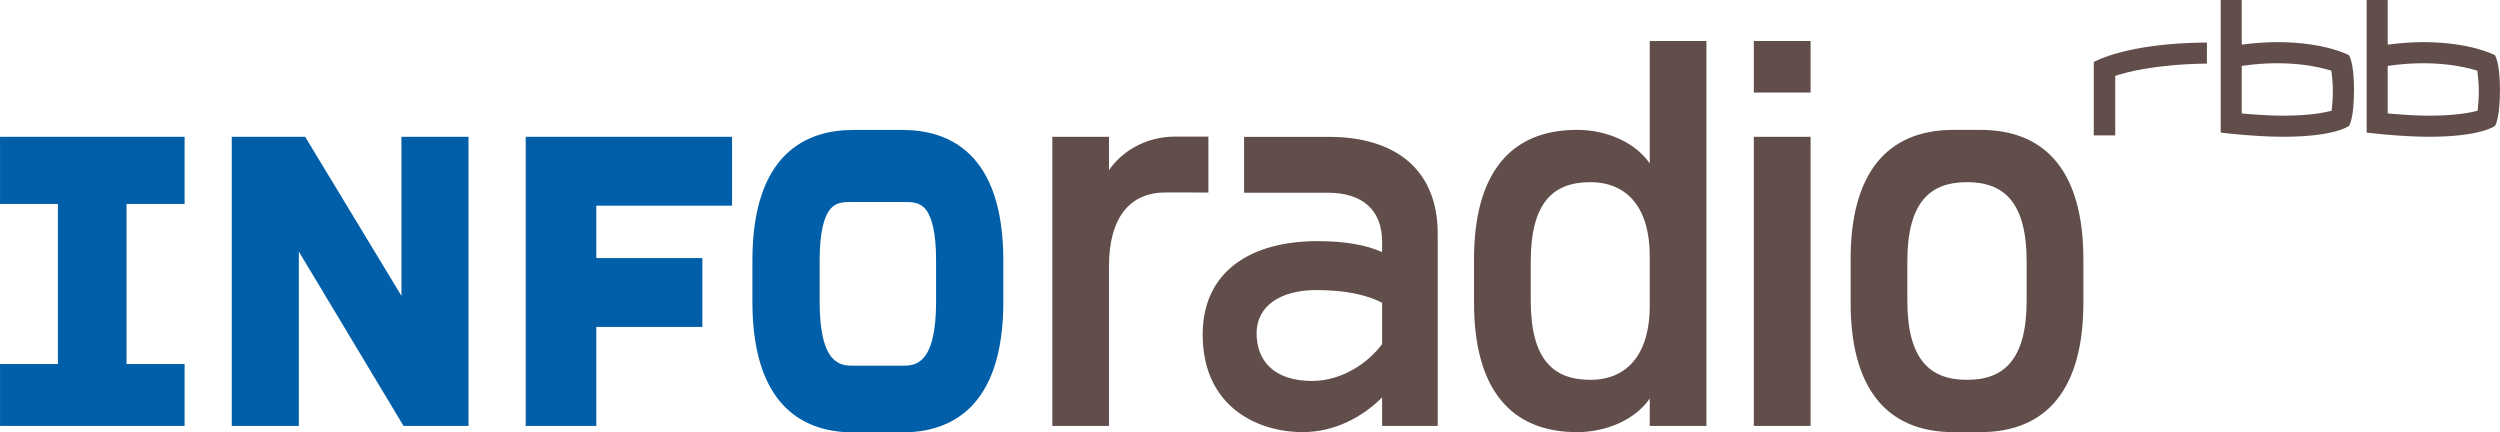<svg version="1.0" viewBox="0 0 800 138.36" xmlns="http://www.w3.org/2000/svg">
 <path d="m288.8 41.582h-15.773c-14.713 0-32.256 7.25-32.256 41.751v13.239c0 34.535 17.544 41.785 32.256 41.785h15.773c14.72 0 32.266-7.25 32.266-41.785v-13.239c0-34.502-17.547-41.751-32.266-41.751zm10.747 54.99c0 20.445-6.985 20.445-10.747 20.445h-15.773c-3.753 0-10.738 0-10.738-20.445v-13.239c0-8.56 1.25-14.211 3.719-16.779 1.838-1.923 4.269-1.915 6.618-1.905h16.575c2.357-0.009 4.79-0.017 6.628 1.905 2.467 2.568 3.719 8.219 3.719 16.779zm-171.09-52.786v50.881l-30.8-50.881h-23.492v92.521h21.465v-55.799l33.509 55.799h20.785v-92.521zm-128.45 0v21.465h18.523v51.229h-18.523v19.816h59.064v-19.816h-18.574v-51.229h18.574v-21.465zm168.22 0v92.512h22.591v-31.685h33.939v-22.037h-33.939v-16.752h43.442v-22.037z" fill="#005fa8" fill-rule="evenodd" stroke-width="4.999e-5"/>
 <path d="m527.92 13.122v39.18c-4.585-6.695-13.75-10.747-23.27-10.747-21.475 0-32.963 14.09-32.963 41.411v13.902c0 27.314 11.488 41.411 32.963 41.411 9.519 0 18.684-4.066 23.27-10.745v8.762h18.14v-123.18zm0 84.803c0 14.983-6.883 23.62-19.034 23.62-11.987 0-19.048-6.688-19.048-25.373v-12.508c0-18.701 7.062-25.37 19.048-25.37 12.151 0 19.034 8.618 19.034 23.609zm105.8-56.37h-8.55c-21.494 0-32.973 14.09-32.973 41.411v13.902c0 27.314 11.478 41.411 32.973 41.411h8.55c21.475 0 32.963-14.097 32.963-41.411v-13.902c0-27.321-11.488-41.411-32.963-41.411zm14.804 54.616c0 18.684-7.062 25.373-19.048 25.373h-0.07c-11.997 0-19.058-6.688-19.058-25.373v-12.508c0-18.701 7.062-25.37 19.058-25.37h0.07c11.987 0 19.048 6.669 19.048 25.37zm-87.304 40.119h18.169v-92.504h-18.169zm18.173-123.17h-18.168v16.493h18.168zm-18.173 0h18.173m-203.41 30.594c-9.148 0-16.884 4.561-21.111 10.74v-10.67h-18.123v92.512h18.123v-51.032c0-15.674 6.705-23.679 18.123-23.679-0.017 0.024 13.692 0.024 13.692 0.024v-17.894s-10.687 0.009-10.704 0zm49.389 0.087h-27.268v17.867h26.743c11.273 0 17.424 5.632 17.424 15.673v3.328c-5.104-2.288-11.963-3.514-20.598-3.514-20.973 0-36.817 9.324-36.817 29.94 0 22.727 17.092 31.177 32.068 31.177 10.041 0 19.017-4.749 25.346-11.087v9.112h17.802v-61.491c0-20.983-14.09-31.004-34.7-31.004zm16.898 66.29c-4.218 5.81-12.667 11.809-22.367 11.809-11.973 0-17.792-6.177-17.792-15.333 0-8.456 7.404-13.741 19.034-13.741 9.869 0 16.201 1.589 21.125 4.04zm311.02-81.359c0-9.035-1.643-11.077-1.643-11.077s-7.581-4.177-23.091-4.177c-3.336 0.024-7.233 0.263-11.196 0.808v-14.286h-6.731v42.433s10.764 1.336 19.954 1.336c16.776 0 21.125-3.497 21.125-3.497s1.583-2.221 1.583-11.539zm-6.773 0.299c0 2.484-0.212 4.917-0.384 6.396-2.151 0.588-6.958 1.575-15.44 1.592-3.736 0.009-8.152-0.273-13.333-0.714v-15.204c14.354-2.154 24.691 0.253 28.682 1.514 0.169 1.472 0.475 3.922 0.475 6.416zm53.476-0.299c0-9.035-1.643-11.077-1.643-11.077s-7.588-4.177-23.091-4.177c-3.336 0.024-7.224 0.263-11.189 0.808v-14.286h-6.739v42.433s10.755 1.336 19.954 1.336c16.776 0 21.135-3.497 21.135-3.497s1.573-2.221 1.573-11.539zm-6.772 0.299c0 2.484-0.212 4.917-0.383 6.396-2.144 0.588-6.958 1.575-15.451 1.592-3.719 0.009-8.142-0.273-13.316-0.714v-15.204c14.345-2.154 24.676 0.253 28.675 1.514 0.162 1.472 0.475 3.922 0.475 6.416zm-87.008-15.419c-25.909 0.138-36.204 6.237-36.204 6.237v23.475h6.866v-19.041c3.261-1.081 12.39-3.702 29.338-3.931z" fill="#614e4a" fill-rule="evenodd" stroke-width="4.999e-5"/>
</svg>
